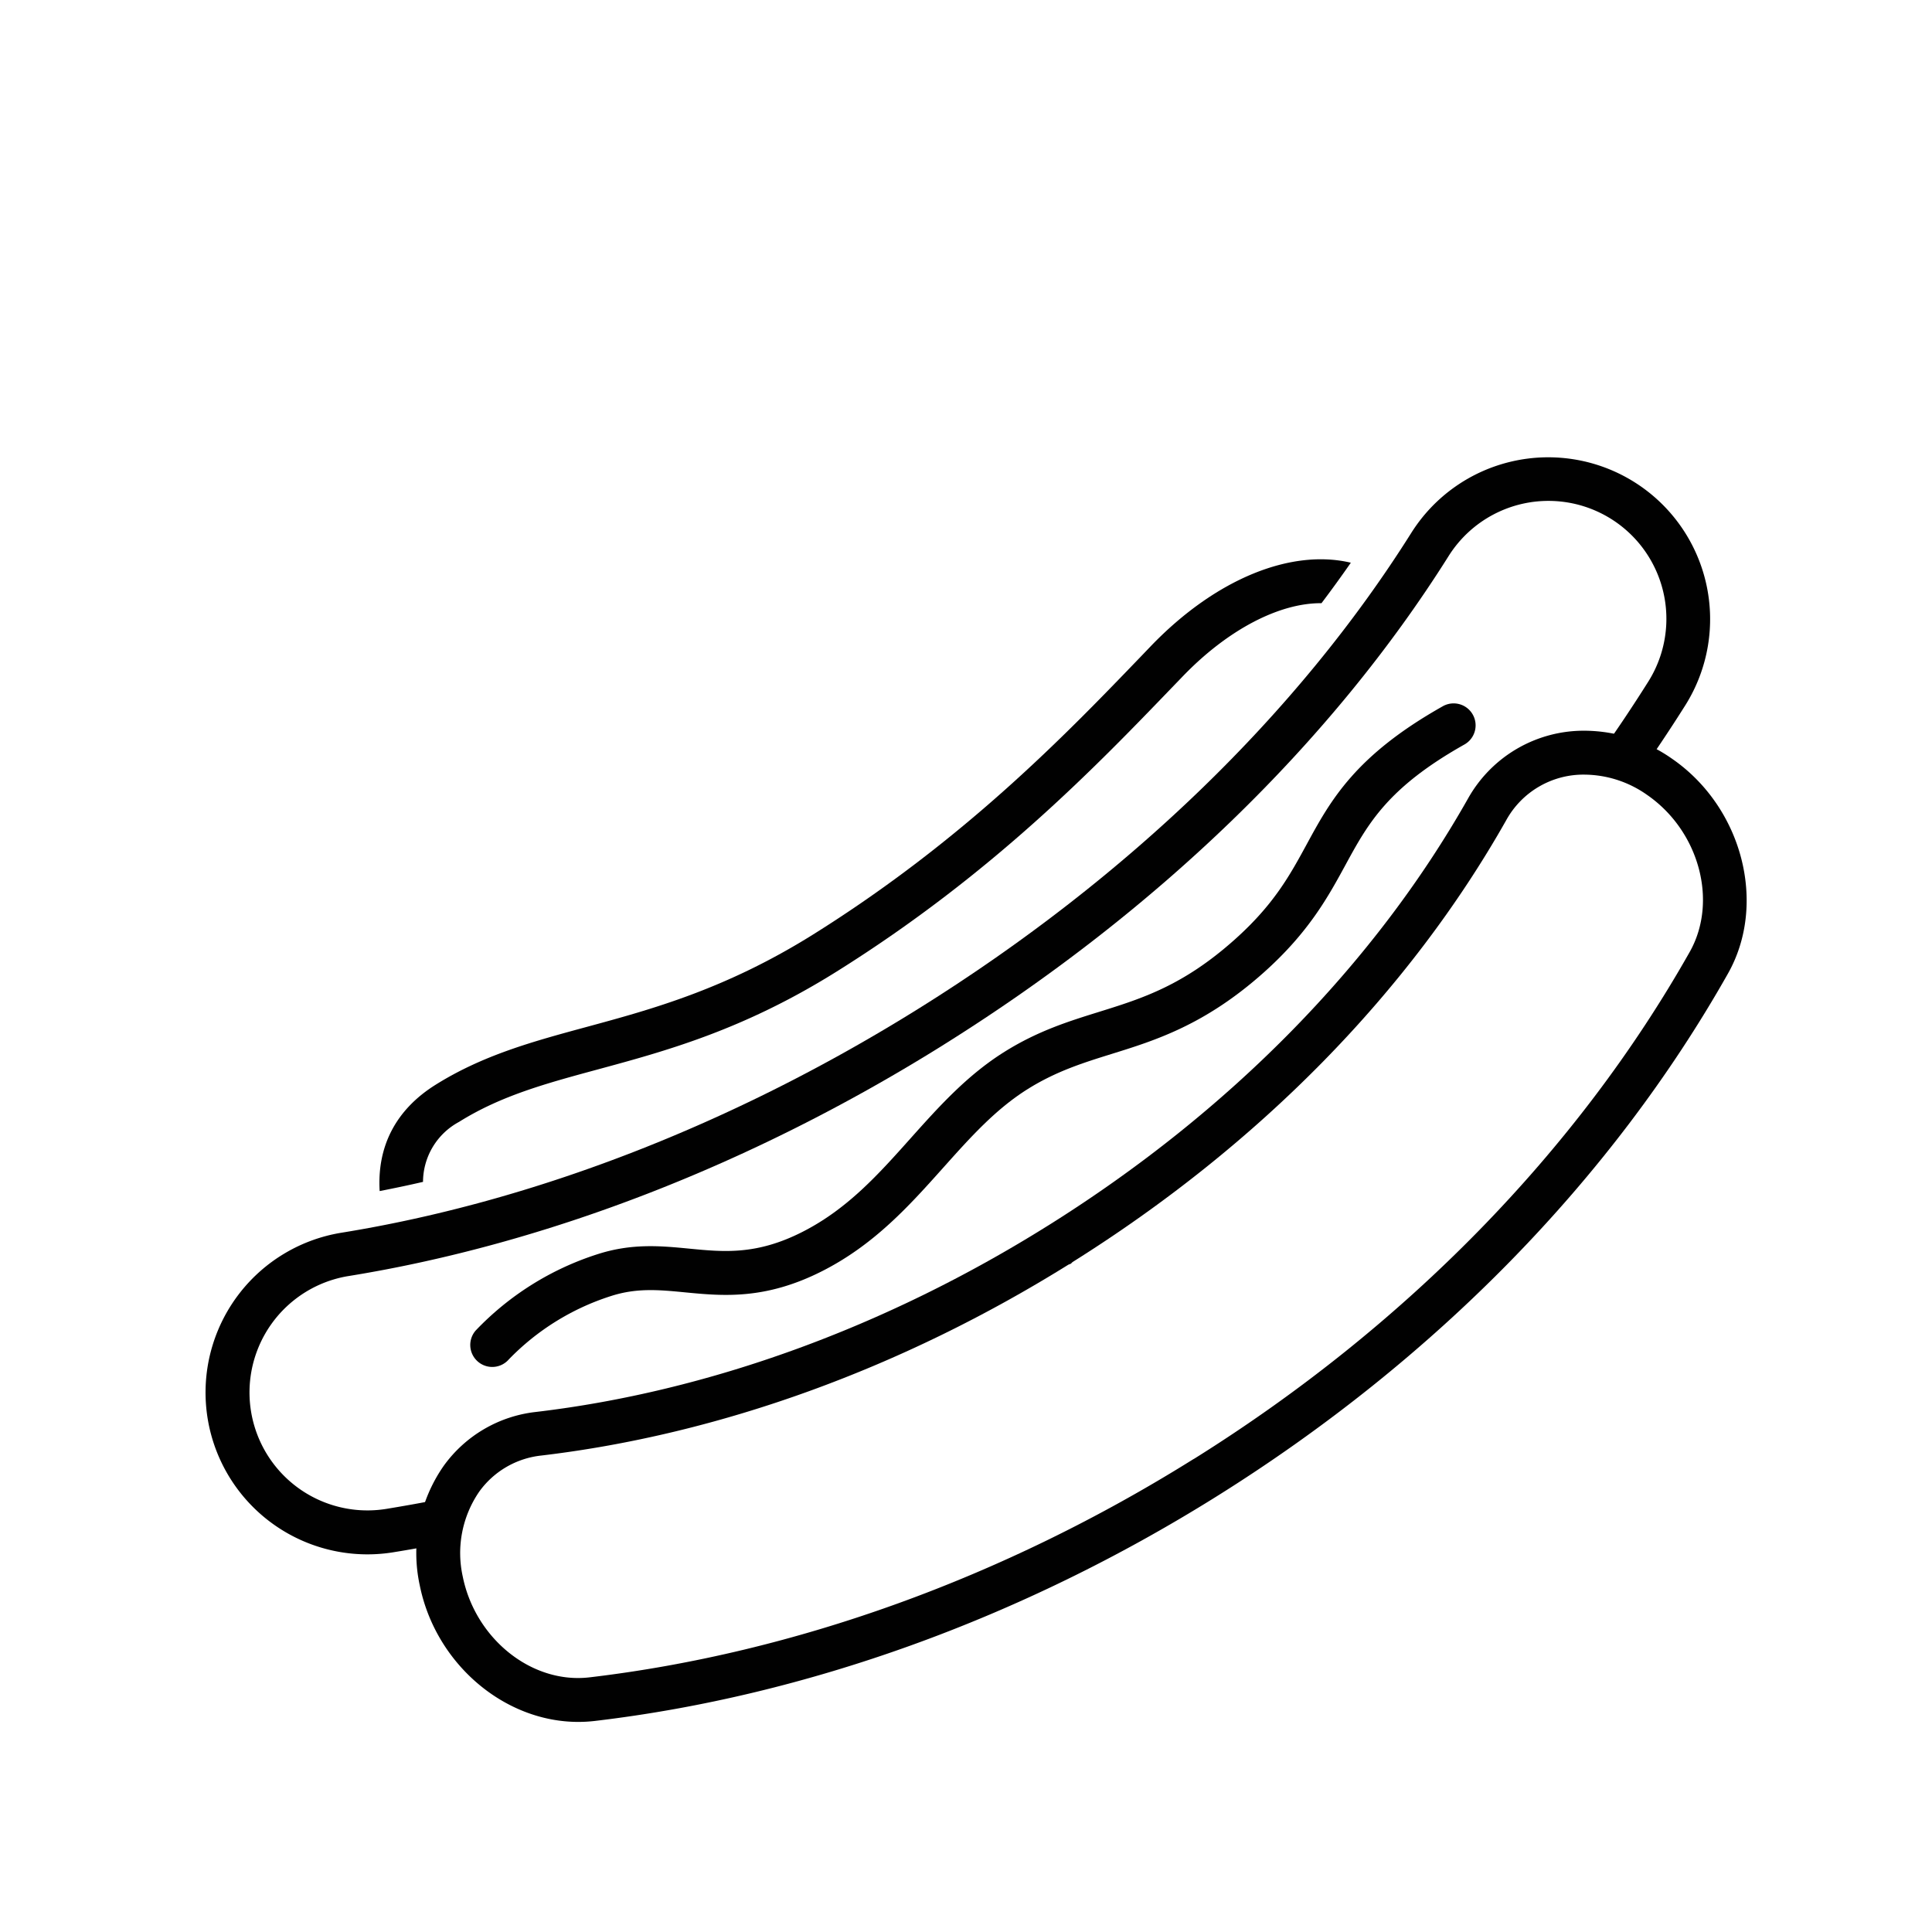<svg xmlns="http://www.w3.org/2000/svg" viewBox="0 0 300 300">
  <g>
    <g>
      <path d="M183.671,105.009l-1.758,1.823c-11.754,12.21-27.851,28.934-52.084,44.084-14.437,9.021-26.419,12.274-36.991,15.141-8.077,2.188-15.052,4.08-21.569,8.156a10.62,10.62,0,0,0-5.586,9.308c25.017-5.825,50.471-16.533,74.365-31.463l.519-.3c25.923-16.226,48.009-36.121,64.633-58.09C198.768,93.613,190.768,97.647,183.671,105.009Z" style="fill: none"/>
      <path d="M71.269,174.213c6.517-4.076,13.492-5.968,21.569-8.156,10.572-2.867,22.554-6.12,36.991-15.141,24.233-15.15,40.33-31.874,52.084-44.084l1.758-1.823c7.1-7.362,15.1-11.4,21.529-11.345q2.354-3.117,4.557-6.286c-9.191-2.186-20.884,2.409-31,12.893L177,102.105c-11.507,11.952-27.265,28.325-50.784,43.03-13.582,8.482-25.048,11.592-35.162,14.337-8.242,2.235-16.027,4.348-23.4,8.96-6.222,3.887-9.115,9.6-8.7,16.518,2.241-.441,4.481-.905,6.732-1.429A10.62,10.62,0,0,1,71.269,174.213Z" style="fill: #010101"/>
    </g>
    <path d="M57,241.359a25.134,25.134,0,0,1-3.959-49.946c29.946-4.85,60.992-16.921,89.78-34.909l.034-.022c32.252-20.158,58.638-45.663,76.309-73.768a25.136,25.136,0,0,1,42.559,26.758c-2.479,3.938-5.113,7.869-7.83,11.682l-5.556-3.958c2.643-3.7,5.2-7.528,7.61-11.357a18.313,18.313,0,0,0-31.009-19.493c-18.156,28.872-45.176,55.052-78.146,75.716l-.6.38c-29.48,18.378-61.308,30.725-92.059,35.7A18.31,18.31,0,1,0,59.983,234.3c2.477-.407,4.972-.846,7.471-1.334l1.3,6.7q-3.845.75-7.677,1.37A25.2,25.2,0,0,1,57,241.359Z" style="fill: #010101"/>
    <path d="M89.8,267.378c-11.583,0-22.167-9.109-24.617-21.189A23.652,23.652,0,0,1,68.9,227.613a20.4,20.4,0,0,1,14.306-8.365c26.8-3.164,54.248-13.136,79.36-28.833l.275-.169c28.028-17.565,50.536-40.462,65.1-66.227a20.606,20.606,0,0,1,18.16-10.555,23.818,23.818,0,0,1,13.556,4.369c10.905,7.544,14.787,22.508,8.653,33.355-18.033,31.914-45.51,60-79.464,81.216-30.245,18.9-63.6,30.938-96.483,34.825A22.581,22.581,0,0,1,89.8,267.378Zm76.1-71C140.014,212.5,111.7,222.753,84,226.022a13.659,13.659,0,0,0-9.58,5.593,16.841,16.841,0,0,0-2.558,13.219c1.946,9.585,10.658,16.692,19.7,15.621,31.892-3.772,64.274-15.464,93.643-33.815l.305-.175C218.22,206,244.894,178.759,262.37,147.831c4.443-7.855,1.483-18.8-6.594-24.388a17.046,17.046,0,0,0-9.677-3.159,13.687,13.687,0,0,0-12.222,7.093c-15.109,26.725-38.387,50.444-67.342,68.6l-.248.247Z" style="fill: #010101"/>
    <path d="M76.432,212.259a3.413,3.413,0,0,1-2.576-5.647,45.057,45.057,0,0,1,18.858-11.837c5.394-1.755,9.926-1.309,14.318-.887,5.364.522,10.423,1.012,17.5-2.566,7.01-3.542,11.805-8.9,16.879-14.582,4.3-4.809,8.744-9.781,14.586-13.428,5.171-3.235,9.973-4.73,14.617-6.176,6.72-2.093,13.068-4.068,21.083-11.217,6.11-5.45,8.587-10,11.211-14.822,3.681-6.767,7.488-13.764,21.173-21.456a3.412,3.412,0,0,1,3.344,5.948c-11.977,6.732-15.012,12.31-18.526,18.767-2.658,4.88-5.669,10.411-12.663,16.653-9.116,8.129-16.807,10.529-23.594,12.639-4.426,1.38-8.6,2.681-13.03,5.445-5.019,3.135-8.953,7.539-13.116,12.193-5.273,5.9-10.728,12-18.889,16.123-8.841,4.468-15.422,3.828-21.231,3.267-4.035-.392-7.515-.725-11.555.589a38.26,38.26,0,0,0-15.808,9.817A3.408,3.408,0,0,1,76.432,212.259Z" style="fill: #010101"/>
  </g>
</svg>
